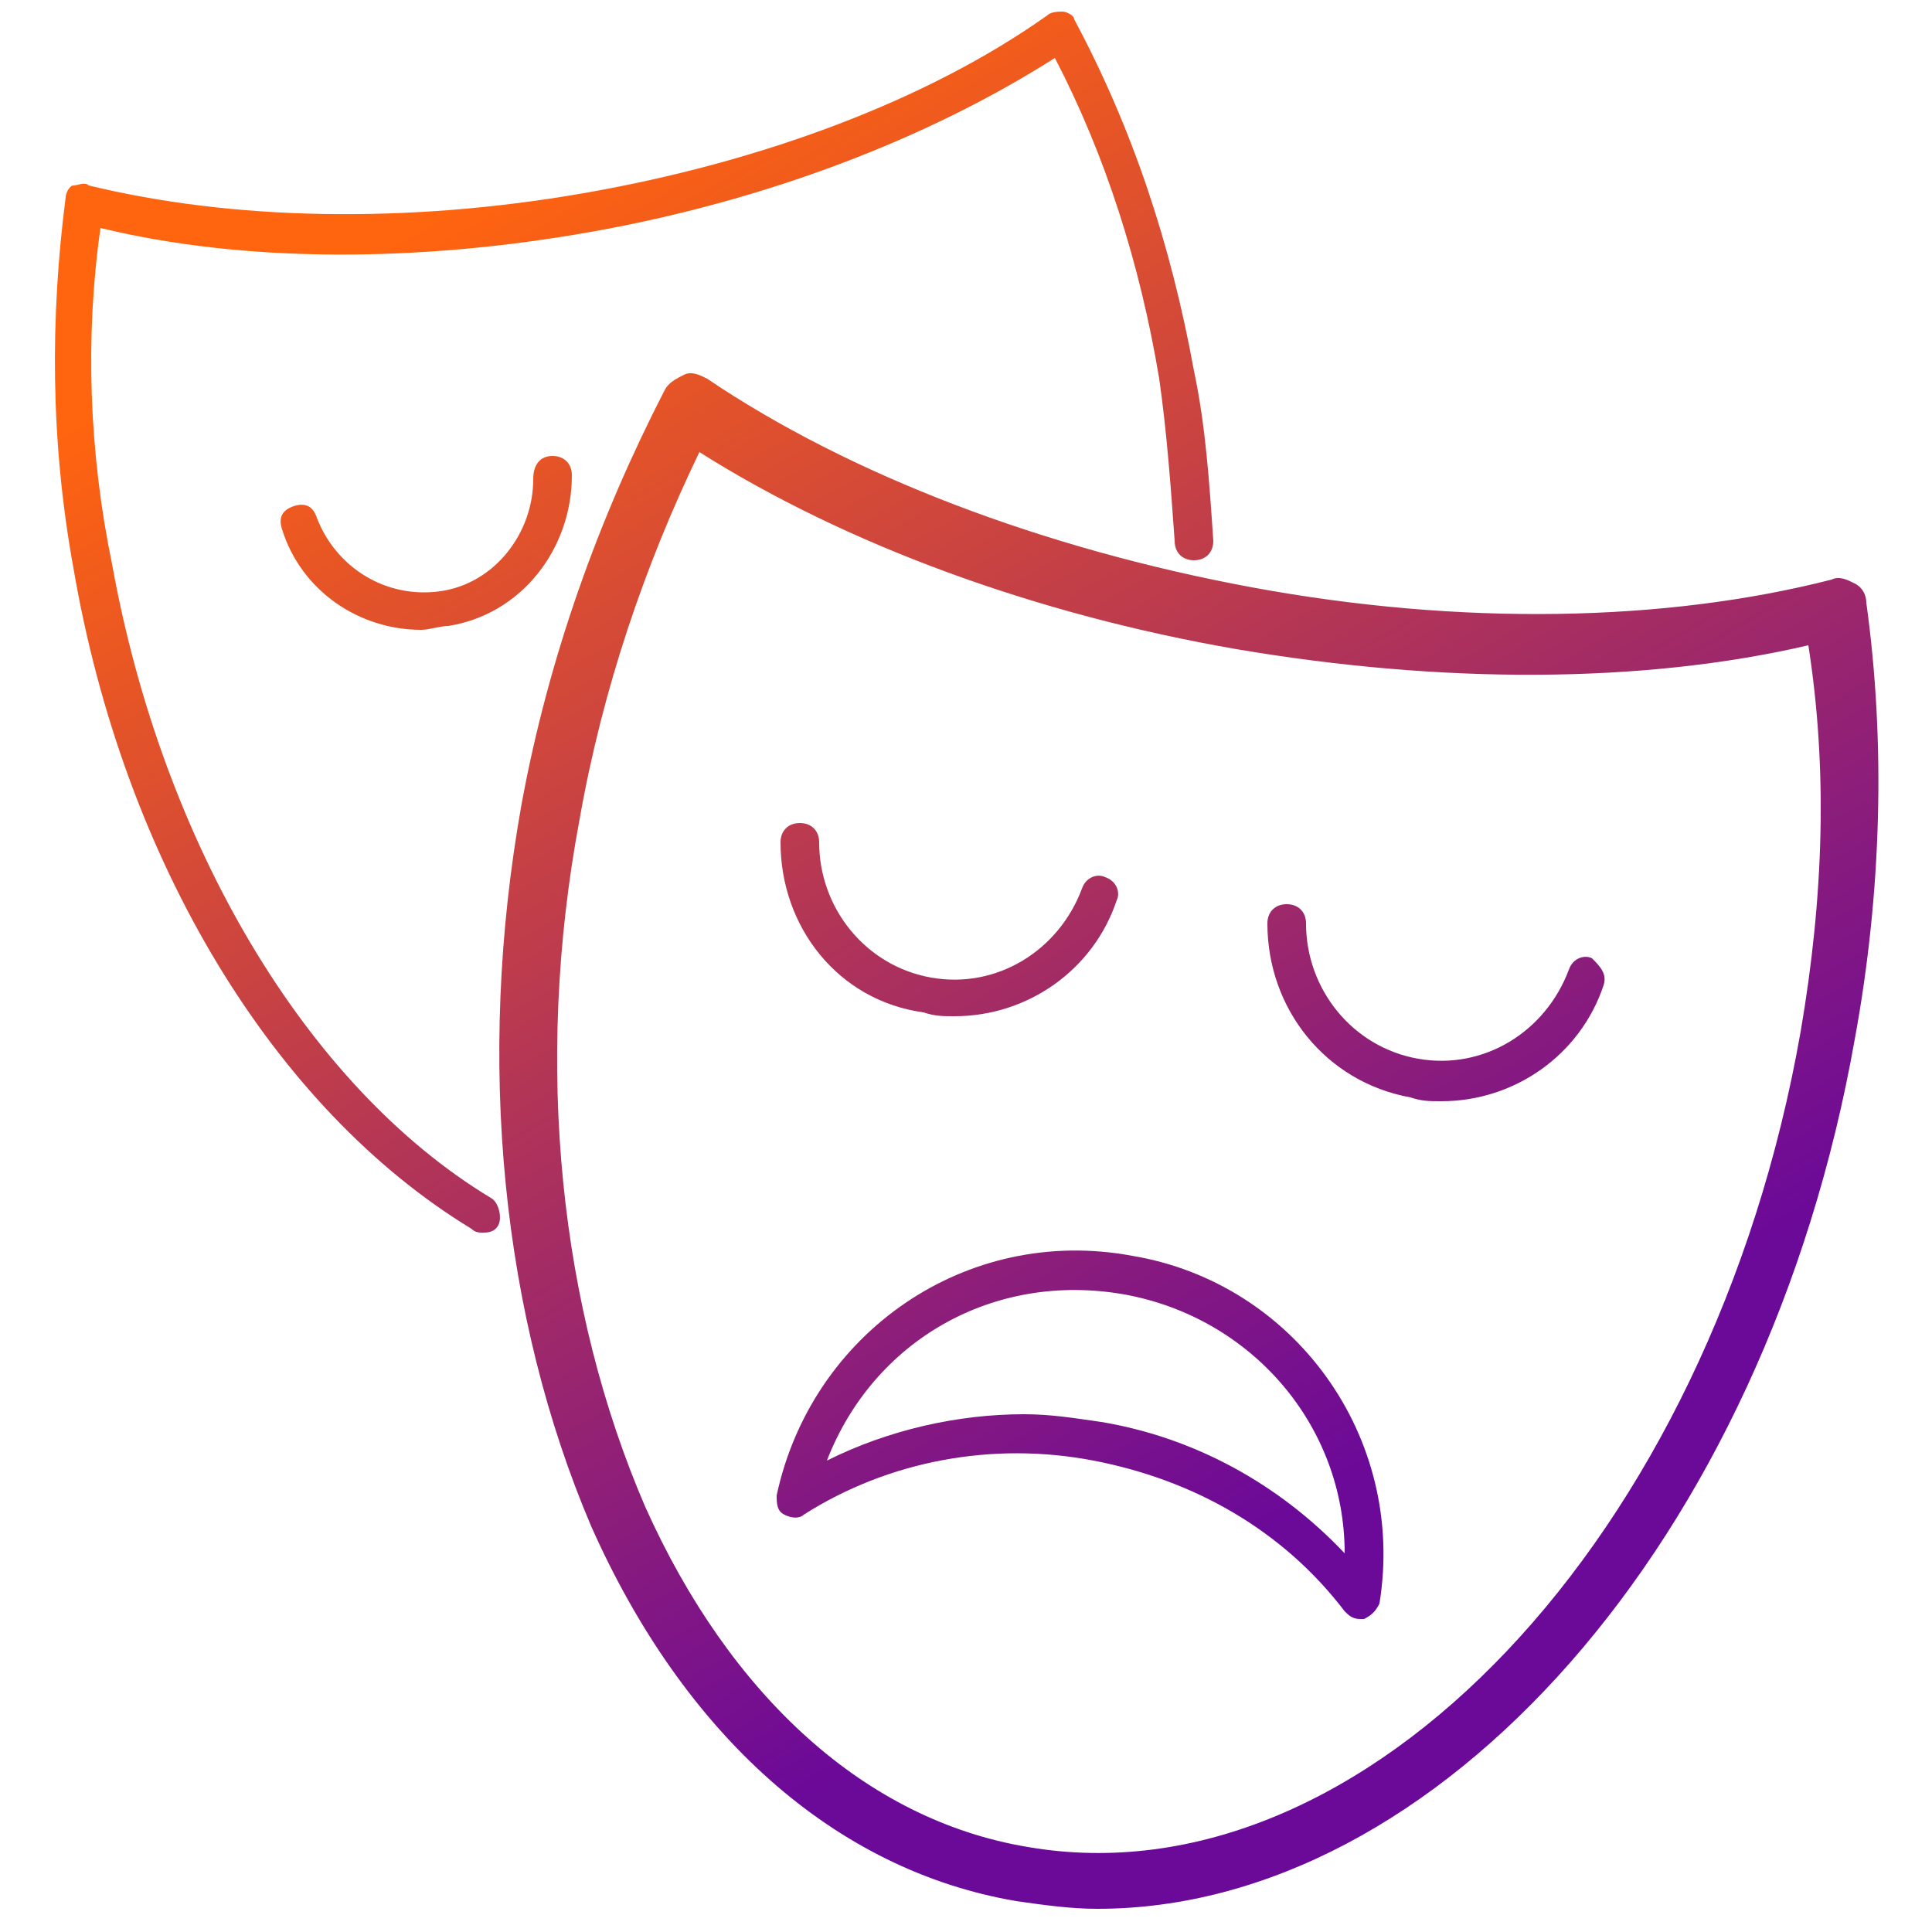 <?xml version="1.0" encoding="utf-8"?>
<!-- Generator: Adobe Illustrator 27.1.1, SVG Export Plug-In . SVG Version: 6.00 Build 0)  -->
<svg version="1.1" id="Laag_1" xmlns="http://www.w3.org/2000/svg" xmlns:xlink="http://www.w3.org/1999/xlink" x="0px" y="0px"
	 viewBox="0 0 50 50" style="enable-background:new 0 0 50 50;" xml:space="preserve">
<style type="text/css">
	.st0{fill:url(#SVGID_1_);}
</style>
<linearGradient id="SVGID_1_" gradientUnits="userSpaceOnUse" x1="14.017" y1="-2.158" x2="40.826" y2="44.278">
	<stop  offset="0.1" style="stop-color:#FF640F"/>
	<stop  offset="0.85" style="stop-color:#6B0999"/>
</linearGradient>
<path class="st0" d="M48.3,15.6c0-0.2-0.1-0.4-0.3-0.5c-0.2-0.1-0.4-0.2-0.6-0.1c-4.3,1.1-9.6,1.2-15,0.2c-5.4-1-10.4-2.9-14.1-5.4
	c-0.2-0.1-0.4-0.2-0.6-0.1c-0.2,0.1-0.4,0.2-0.5,0.4c-1.7,3.3-3,6.9-3.7,10.7c-1.2,6.7-0.5,13.3,1.8,18.7c2.4,5.4,6.3,8.9,11,9.7
	c0.7,0.1,1.4,0.2,2.1,0.2c8.8,0,17.3-9.5,19.6-22.5C48.7,23.1,48.8,19.2,48.3,15.6z M46.6,26.7c-2.3,13.1-11.3,22.6-20,21.1
	c-4.2-0.7-7.7-3.9-9.9-8.8c-2.2-5.1-2.9-11.4-1.7-17.8c0.6-3.4,1.7-6.6,3.1-9.5c3.8,2.4,8.7,4.2,13.9,5.1c5.3,0.9,10.5,0.9,14.8-0.1
	C47.3,19.9,47.2,23.2,46.6,26.7z M29.3,32.5c-4.3-0.8-8.3,2-9.2,6.2c0,0.2,0,0.4,0.2,0.5c0.2,0.1,0.4,0.1,0.5,0
	c2.2-1.4,4.9-1.9,7.5-1.4c2.6,0.5,4.9,1.8,6.5,3.9c0.1,0.1,0.2,0.2,0.4,0.2c0,0,0.1,0,0.1,0c0.2-0.1,0.3-0.2,0.4-0.4
	C36.4,37.2,33.5,33.2,29.3,32.5z M28.5,36.8c-0.7-0.1-1.3-0.2-2-0.2c-1.7,0-3.5,0.4-5.1,1.2c1.2-3.1,4.3-4.9,7.7-4.3
	c3.3,0.6,5.7,3.4,5.7,6.7C33.1,38.4,30.9,37.2,28.5,36.8z M20.2,21.8c0-0.3,0.2-0.5,0.5-0.5c0.3,0,0.5,0.2,0.5,0.5
	c0,1.7,1.2,3.2,2.9,3.5c1.7,0.3,3.3-0.7,3.9-2.3c0.1-0.3,0.4-0.4,0.6-0.3c0.3,0.1,0.4,0.4,0.3,0.6c-0.6,1.8-2.3,3-4.2,3
	c-0.3,0-0.5,0-0.8-0.1C21.7,25.9,20.2,24,20.2,21.8z M41.5,25.5c-0.6,1.8-2.3,3-4.2,3c-0.3,0-0.5,0-0.8-0.1
	c-2.2-0.4-3.7-2.3-3.7-4.5c0-0.3,0.2-0.5,0.5-0.5c0.3,0,0.5,0.2,0.5,0.5c0,1.7,1.2,3.2,2.9,3.5c1.7,0.3,3.3-0.7,3.9-2.3
	c0.1-0.3,0.4-0.4,0.6-0.3C41.4,25,41.6,25.2,41.5,25.5z M14.3,11.8c0.3,0,0.5,0.2,0.5,0.5c0,1.9-1.3,3.6-3.2,3.9
	c-0.2,0-0.5,0.1-0.7,0.1c-1.6,0-3.1-1-3.6-2.6c-0.1-0.3,0-0.5,0.3-0.6c0.3-0.1,0.5,0,0.6,0.3c0.5,1.3,1.8,2.1,3.2,1.9
	c1.4-0.2,2.4-1.5,2.4-2.9C13.8,12,14,11.8,14.3,11.8z M12.9,31.7c-0.1,0.2-0.3,0.2-0.4,0.2c-0.1,0-0.2,0-0.3-0.1
	c-5.1-3.1-9-9.5-10.3-17.1c-0.6-3.3-0.6-6.5-0.2-9.6c0-0.1,0.1-0.3,0.2-0.3C2,4.8,2.2,4.7,2.3,4.8C6,5.7,10.5,5.8,15.1,5
	c4.6-0.8,8.9-2.4,12-4.6c0.1-0.1,0.3-0.1,0.4-0.1c0.1,0,0.3,0.1,0.3,0.2c1.5,2.8,2.5,5.8,3.1,9.1c0.3,1.4,0.4,2.9,0.5,4.4
	c0,0.3-0.2,0.5-0.5,0.5c-0.3,0-0.5-0.2-0.5-0.5c-0.1-1.4-0.2-2.8-0.4-4.2c-0.5-3-1.4-5.8-2.7-8.3C24,3.6,19.8,5.2,15.3,6
	c-4.5,0.8-9,0.8-12.7-0.1c-0.4,2.8-0.3,5.8,0.3,8.7c1.3,7.2,5,13.5,9.8,16.4C12.9,31.1,13,31.5,12.9,31.7z"/>
</svg>
